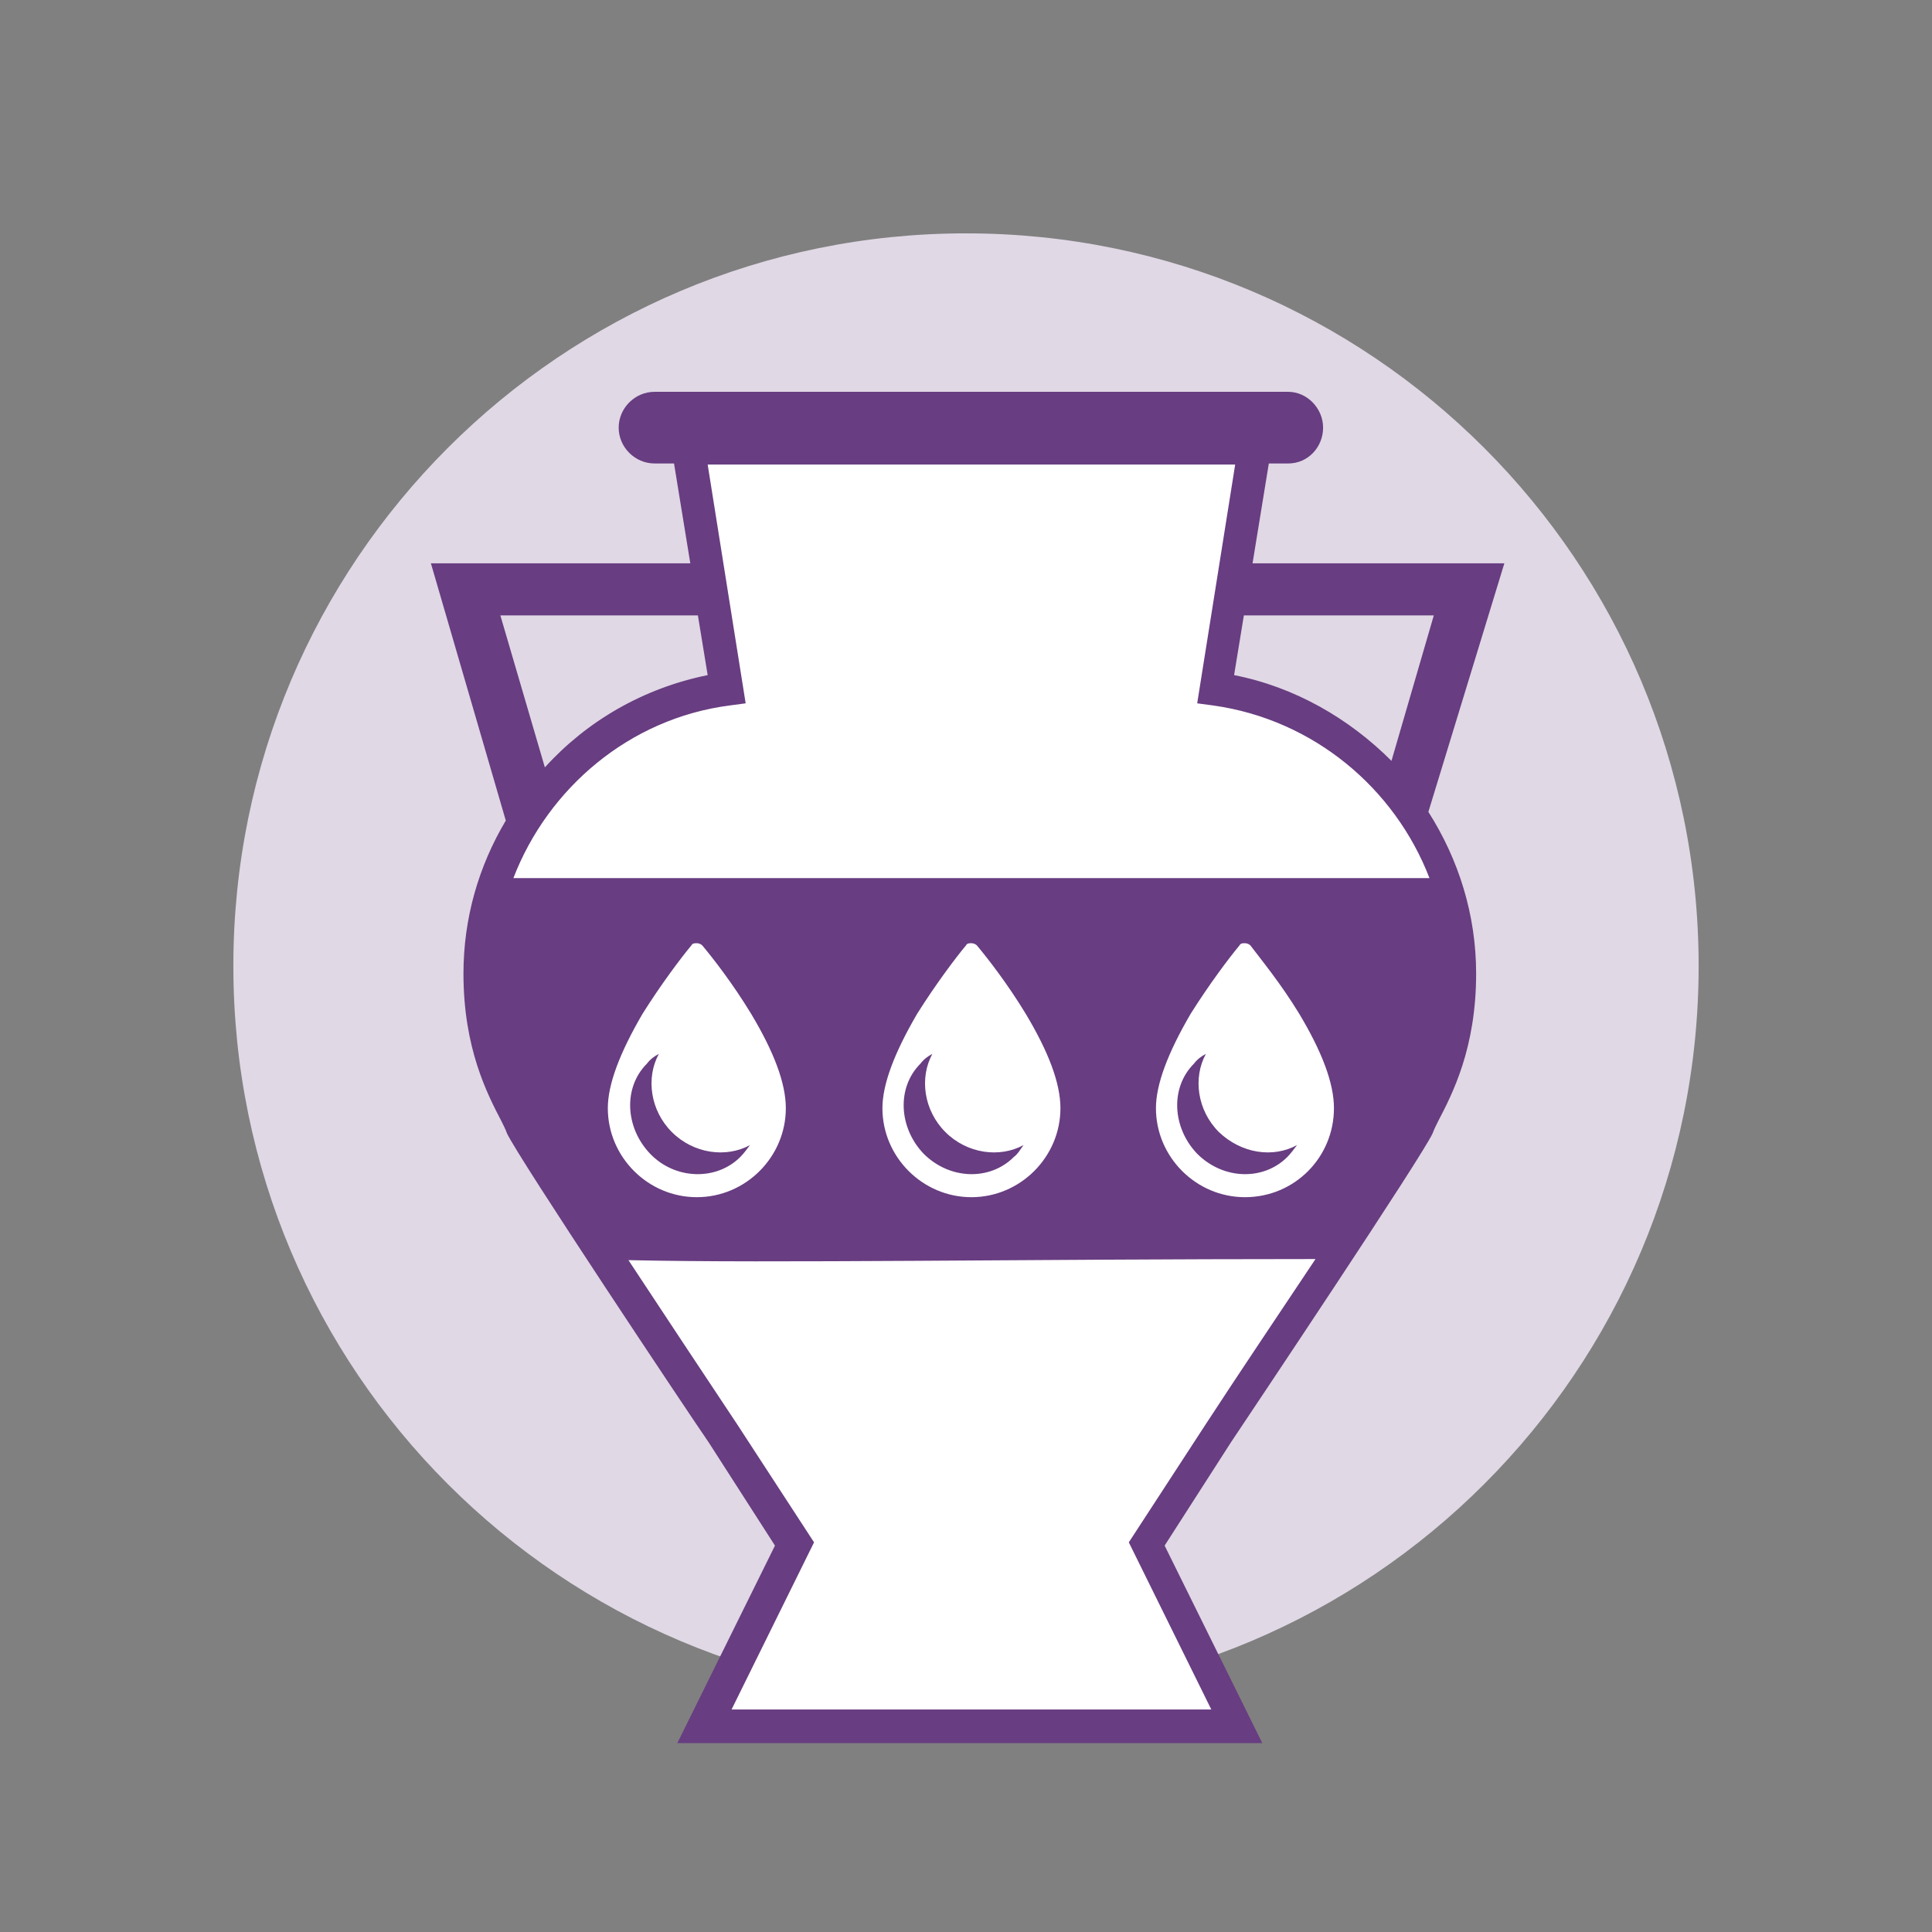 <?xml version="1.0" encoding="utf-8"?>
<!-- Generator: Adobe Illustrator 16.0.0, SVG Export Plug-In . SVG Version: 6.00 Build 0)  -->
<!DOCTYPE svg PUBLIC "-//W3C//DTD SVG 1.1//EN" "http://www.w3.org/Graphics/SVG/1.1/DTD/svg11.dtd">
<svg version="1.1" id="Layer_2" xmlns="http://www.w3.org/2000/svg" xmlns:xlink="http://www.w3.org/1999/xlink" x="0px" y="0px"
	 width="178px" height="178px" viewBox="0 0 178 178" style="enable-background:new 0 0 178 178;" xml:space="preserve">
<rect x="0" y="0" width="178" height="178" fill="#808080" stroke="none"/>
<style type="text/css">
<![CDATA[
	.st0{fill:#E0D8E5;}
	.st1{fill:#4F2B82;}
	.st2{fill:#FFFFFF;}
	.st3{fill:none;stroke:#7170B1;stroke-width:1.872;stroke-miterlimit:10;}
	.st4{fill:none;}
	.st5{fill:#683D81;}
	.st6{fill:none;stroke:#7170B1;stroke-width:1.515;stroke-miterlimit:10;}
	.st7{fill:#FFFFFF;stroke:#1D1D1B;stroke-width:1.872;stroke-miterlimit:10;}
]]>
</style>
<path class="st0" d="M156.5,89c0,37.3-30.2,67.5-67.5,67.5c-37.3,0-67.5-30.2-67.5-67.5S51.7,21.5,89,21.5
	C126.3,21.5,156.5,51.7,156.5,89z"/>
<g>
	<path class="st2" d="M112.7,132l20.7-31.8c0,0,1.6-8.2,1.6-10.5c0-13.3-9.9-24.3-22.7-26.2l3.9-24H89.5H62.9l3.9,24
		C53.9,65.3,44,76.3,44,89.7c0,7.7,2.9,11.8,3.9,14c1,2.2,18.5,28.3,18.5,28.3l6.6,10.2L64.7,159h49.6l-8.3-16.8L112.7,132z"/>
	<path class="st4" d="M50.6,72.1c4.1-4.6,9.7-7.8,16.1-8.7l-1.1-6.8H46.1L50.6,72.1z"/>
	<path class="st4" d="M113.4,56.7l-1.1,6.8c6.1,0.9,11.5,3.8,15.5,8.1l4.3-14.9H113.4z"/>
	<path class="st4" d="M65.3,62.2l-0.9-5.5H46.1l4.1,14C54.1,66.5,59.4,63.4,65.3,62.2z"/>
	<path class="st4" d="M57.9,116.1c3.3,5,7,10.6,10,15.1l7.1,10.9l-7.6,15.4h21.9h0.5h21.9l-7.6-15.4l7.1-10.9
		c3-4.5,6.7-10.1,10.1-15.1C94.2,116,71.1,116.4,57.9,116.1z"/>
	<path class="st4" d="M128.2,70.1l3.9-13.4h-17.5l-0.9,5.5C119.3,63.4,124.3,66.2,128.2,70.1z"/>
	<path class="st4" d="M111.7,65l-1.5-0.2l3.5-22H65.2l3.5,22L67.2,65c-9.2,1.3-16.7,7.6-19.9,15.9h84.3
		C128.4,72.6,120.9,66.2,111.7,65z"/>
	<g>
		<path class="st5" d="M112.3,104.3c-2-2-2.4-5-1.2-7.2c-0.4,0.2-0.8,0.5-1.1,0.9c-2.2,2.2-2,5.9,0.3,8.3c2.4,2.4,6.1,2.5,8.3,0.3
			c0.3-0.3,0.6-0.7,0.9-1.1C117.3,106.7,114.4,106.3,112.3,104.3z"/>
		<path class="st5" d="M94.3,105.5c-2.2,1.2-5.2,0.8-7.2-1.2c-2-2-2.4-5-1.2-7.2c-0.4,0.2-0.8,0.5-1.1,0.9c-2.2,2.2-2,5.9,0.3,8.3
			c2.4,2.4,6.1,2.5,8.3,0.3C93.8,106.3,94,105.9,94.3,105.5z"/>
		<path class="st5" d="M138.6,51.9h-23.2l1.5-9.2h1.8c1.8,0,3.2-1.5,3.2-3.3c0-1.8-1.5-3.3-3.2-3.3H60.3c-1.8,0-3.3,1.5-3.3,3.3
			c0,1.8,1.5,3.3,3.3,3.3h1.8l1.5,9.2H39.7l6.9,23.7c-2.5,4.2-3.9,9-3.9,14.1c0,6.9,2.2,11.1,3.5,13.6c0.2,0.4,0.4,0.8,0.5,1.1
			c1,2.2,16.8,25.9,18.6,28.5l6.1,9.5l-9,18.2h26.7h0.5h26.7l-9-18.2l6.1-9.5c1.8-2.7,17.6-26.3,18.6-28.5c0.1-0.3,0.3-0.7,0.5-1.1
			c1.3-2.5,3.5-6.7,3.5-13.6c0-5.4-1.6-10.5-4.4-14.9L138.6,51.9z M132.1,56.7l-3.9,13.4c-3.9-3.9-8.9-6.8-14.5-7.9l0.9-5.5H132.1z
			 M46.1,56.7h18.2l0.9,5.5c-5.9,1.2-11.1,4.2-15,8.5L46.1,56.7z M111.1,131.2l-7.1,10.9l7.6,15.4H89.7h-0.5H67.4l7.6-15.4
			l-7.1-10.9c-3-4.5-6.7-10.1-10-15.1c13.2,0.3,36.3-0.1,63.3-0.1C117.8,121.1,114.1,126.6,111.1,131.2z M56,102.1
			c0-2.2,1.1-5.1,3.2-8.7c1.7-2.7,3.5-5.1,4.5-6.3c0.1-0.2,0.3-0.2,0.5-0.2c0.2,0,0.4,0.1,0.5,0.2c1,1.2,2.8,3.5,4.5,6.3
			c2.1,3.5,3.2,6.4,3.2,8.7c0,4.5-3.7,8.2-8.2,8.2C59.7,110.3,56,106.6,56,102.1z M81.3,102.1c0-2.2,1.1-5.1,3.2-8.7
			c1.7-2.7,3.5-5.1,4.5-6.3c0.1-0.2,0.3-0.2,0.5-0.2s0.4,0.1,0.5,0.2c1,1.2,2.8,3.5,4.5,6.3c2.1,3.5,3.2,6.4,3.2,8.7
			c0,4.5-3.7,8.2-8.2,8.2C85,110.3,81.3,106.6,81.3,102.1z M114.7,110.3c-4.5,0-8.2-3.7-8.2-8.2c0-2.2,1.1-5.1,3.2-8.7
			c1.7-2.7,3.5-5.1,4.5-6.3c0.1-0.2,0.3-0.2,0.5-0.2c0.2,0,0.4,0.1,0.5,0.2c0.9,1.2,2.8,3.5,4.5,6.3c2.1,3.5,3.2,6.4,3.2,8.7
			C122.9,106.6,119.3,110.3,114.7,110.3z M47.3,80.9C50.5,72.6,58,66.2,67.2,65l1.5-0.2l-3.5-22h48.6l-3.5,22l1.5,0.2
			c9.2,1.3,16.7,7.6,19.9,15.9H47.3z"/>
		<path class="st5" d="M68.2,106.6c0.3-0.3,0.6-0.7,0.9-1.1c-2.2,1.2-5.2,0.8-7.2-1.2c-2-2-2.4-5-1.2-7.2c-0.4,0.2-0.8,0.5-1.1,0.9
			c-2.2,2.2-2,5.9,0.3,8.3C62.2,108.7,66,108.8,68.2,106.6z"/>
	</g>
</g>
</svg>
